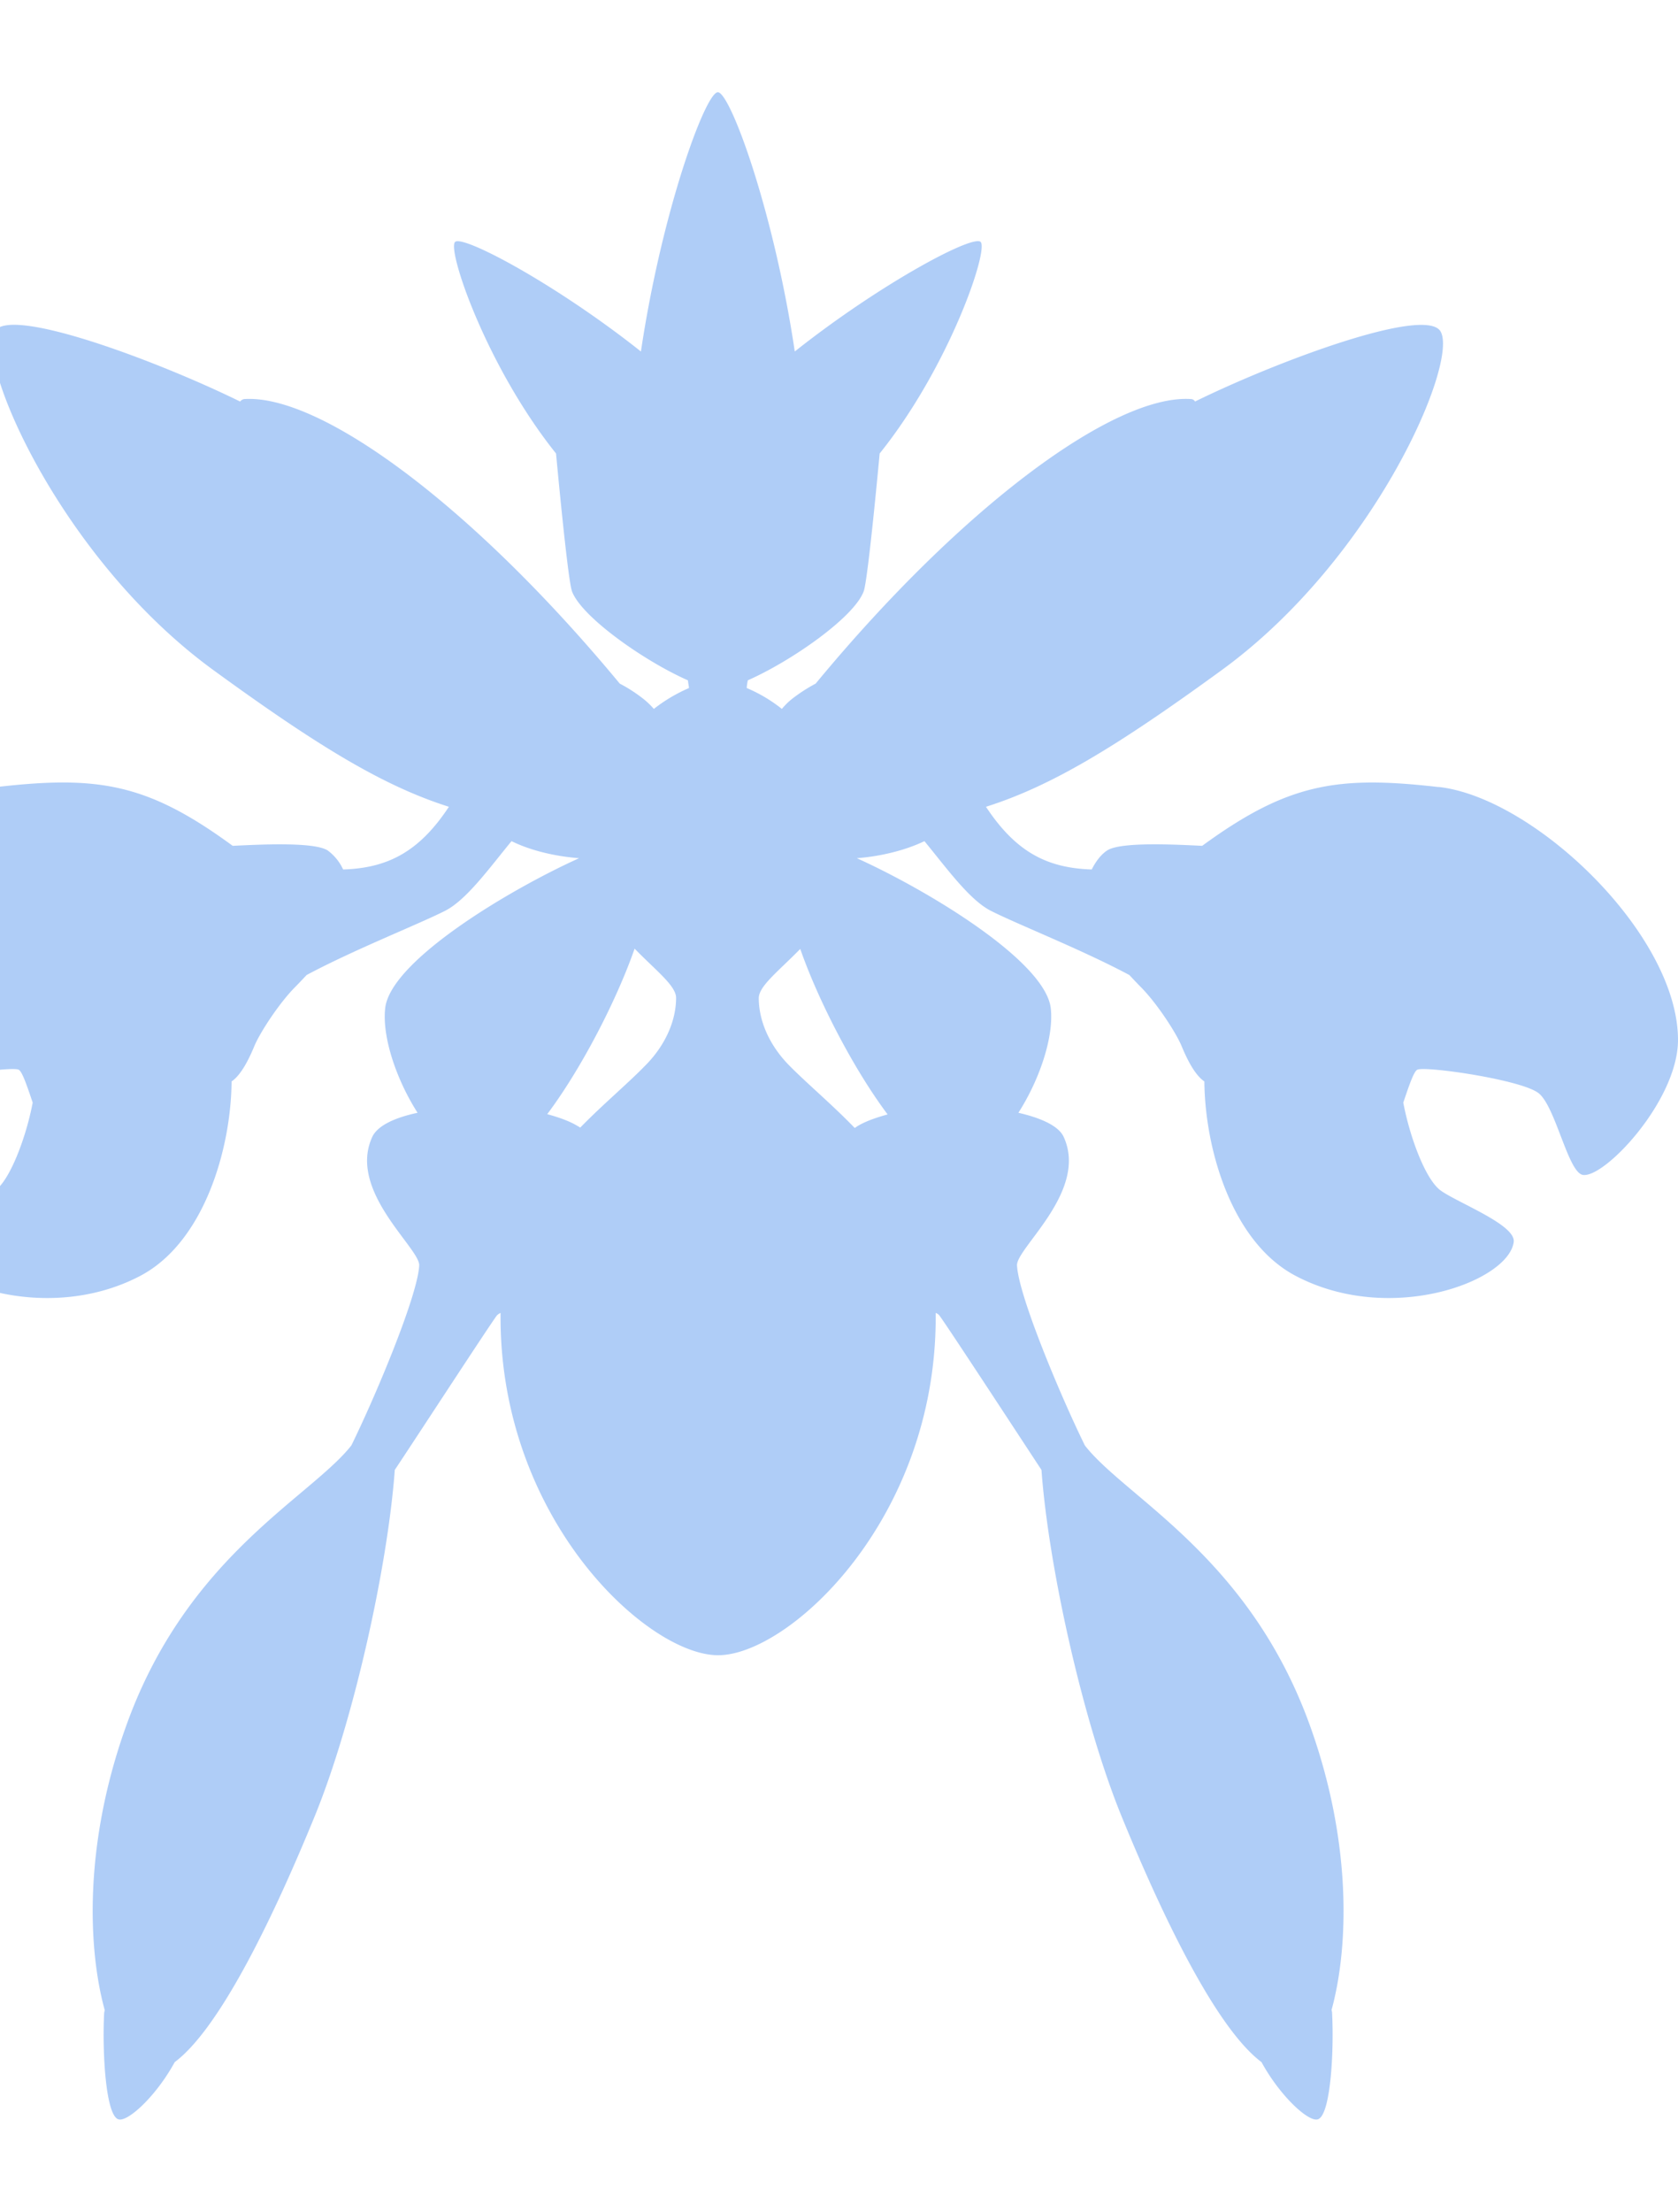 <svg xmlns="http://www.w3.org/2000/svg" xmlns:xlink="http://www.w3.org/1999/xlink" width="820" height="1080" viewBox="0 0 820 1080"><defs><clipPath id="a"><rect width="820" height="1080" transform="translate(0 2160)" fill="#fff"/></clipPath></defs><g transform="translate(0 -2160)" clip-path="url(#a)"><g transform="translate(-118.271 2205.033)" opacity="0.5" style="mix-blend-mode:multiply;isolation:isolate"><path d="M820.946,339.247c-49.27-5.638-73.435-1.745-115.186,28.729-11.68-.537-39.872-2.148-46.45,2.282-3.088,2.014-5.638,5.5-7.518,9.263-22.151-.671-37.321-8.86-51.686-30.609,31.817-10.069,63.366-29,115.186-66.722C790.2,227.686,831.418,131.3,822.155,116.662c-7.787-12.217-80.281,14.9-119.885,34.368a2.367,2.367,0,0,0-2.014-1.208c-37.187-2.416-111.293,51.82-183.385,138.948a78.906,78.906,0,0,0-11.948,7.786,36.623,36.623,0,0,0-4.564,4.564,73.08,73.08,0,0,0-17.184-10.2,31.655,31.655,0,0,1,.537-3.759c21.346-9.4,52.089-30.877,56.653-43.5,2.148-5.907,7.787-67.259,7.787-67.259,34.1-42.423,53.566-99.881,49.27-103.372-4.3-3.356-49.4,20.809-90.753,53.565C496.465,58.13,475.119,0,469.078,0s-27.387,58.13-37.59,126.6c-41.349-32.757-86.457-56.787-90.753-53.565-4.3,3.356,15.17,60.815,49.27,103.372,0,0,5.638,61.352,7.786,67.259,4.564,12.485,35.308,34.1,56.653,43.5.134,1.208.4,2.551.537,3.759a77.99,77.99,0,0,0-17.184,10.2,38,38,0,0,0-4.7-4.564,72.755,72.755,0,0,0-11.948-7.786c-72.226-87.128-146.2-141.364-183.519-138.948a3.265,3.265,0,0,0-2.014,1.208c-39.6-19.466-112.1-46.719-119.885-34.368-9.263,14.5,31.951,111.024,106.863,165.529,51.82,37.724,83.369,56.653,115.052,66.722-14.365,21.748-29.669,29.938-51.686,30.609a23.83,23.83,0,0,0-7.518-9.263c-6.712-4.43-34.9-2.819-46.45-2.282-41.752-30.609-65.917-34.368-115.186-28.729C69.954,344.617.01,411.339.01,462.756c0,29.535,35.845,67.527,46.45,65.916C53.71,527.6,59.751,495.379,68.075,488.8s54.774-13.291,59.2-11.545c1.745.537,4.162,7.786,6.981,16.11-3.222,17.05-11.143,37.992-18.526,43.094-8.86,6.041-36.516,16.647-35.442,24.97,2.551,19.2,60.01,40.812,106.326,16.647,31.414-16.378,44.571-62.157,44.839-95.048,4.967-3.356,8.86-11.814,11.143-17.318,2.819-6.712,12.217-21.077,20-28.864,1.611-1.611,3.49-3.625,5.5-5.773,23.091-12.351,54.505-24.7,67.528-31.28,10.471-5.236,21.48-20.54,32.623-34.1,10.069,4.967,22.42,7.518,33.025,8.323-35.039,15.841-92.5,50.478-94.78,73.434-1.477,13.828,5.37,34.5,15.841,50.88-11.277,2.416-19.6,6.31-22.151,11.814-12.082,26.313,23.225,54.237,22.957,62.694-.671,14.633-21.211,63.634-33.16,87.933-20,25.373-80.281,53.968-109.95,136.666-20.54,56.922-19.063,108.07-10.606,138.948,0,.537-.269,1.208-.269,1.88-.94,19.063.806,49.672,6.981,51.552,4.564,1.477,18.526-11.411,27.521-27.924C226.623,944.71,253.473,887.252,272,842.01c19.2-46.853,35.845-122.838,39.2-169.288,10.74-16.11,45.376-69.273,49.807-75.314a5.21,5.21,0,0,1,1.88-1.342v2.148c0,98.942,71.824,164.992,106.326,164.992s106.326-66.05,106.326-164.992v-2.148a4,4,0,0,1,1.879,1.342c4.43,6.041,39.2,59.2,49.807,75.314,3.356,46.45,20,122.3,39.2,169.288,18.526,45.242,45.376,102.7,68.333,119.884,8.995,16.513,22.957,29.4,27.521,27.924,6.176-1.879,7.921-32.488,6.981-51.552a7.925,7.925,0,0,0-.268-1.88c8.458-30.877,9.935-82.026-10.606-138.948-29.8-82.563-90.082-111.158-109.95-136.665-11.948-24.3-32.488-73.3-33.16-87.933-.4-8.458,34.9-36.247,22.822-62.694-2.416-5.37-11.008-9.263-22.151-11.814,10.471-16.378,17.318-37.053,15.841-50.88-2.416-22.957-59.741-57.593-94.78-73.434,10.606-.805,22.957-3.49,33.025-8.323,11.143,13.559,22.151,28.863,32.623,34.1,13.022,6.578,44.437,18.929,67.528,31.28,2.014,2.148,4.028,4.3,5.5,5.773,7.786,7.786,17.184,22.151,20,28.864,2.282,5.5,6.175,13.962,11.143,17.318.268,32.757,13.291,78.67,44.839,95.048C797.855,602.241,855.449,580.627,858,561.43c1.074-8.323-26.581-18.795-35.442-24.97-7.518-5.1-15.3-26.044-18.526-43.094,2.819-8.323,5.236-15.573,6.981-16.11,4.43-1.745,51.015,4.967,59.2,11.545,8.324,6.712,14.365,38.8,21.614,39.872,10.606,1.611,46.45-36.382,46.45-65.916,0-51.417-69.944-118.139-116.8-123.509ZM433.9,474.973c-8.995,9.263-20.674,18.929-32.086,30.609a4.706,4.706,0,0,0-1.074-.671c-3.893-2.417-9.129-4.3-15.036-5.907,16.915-22.554,34.1-56.116,42.691-80.818,10.471,10.74,20.272,18.124,20.272,24.031,0,10.337-4.564,22.285-14.633,32.622Zm69.81,0c-10.069-10.337-14.633-22.285-14.633-32.622,0-5.907,9.8-13.291,20.272-24.031,8.592,24.7,25.776,58.264,42.691,80.818-5.907,1.611-11.143,3.49-15.036,5.907a4.711,4.711,0,0,1-1.074.671c-11.277-11.68-23.091-21.48-32.086-30.609Z" transform="translate(-0.01 0)" fill="#5f9bf0"/></g></g></svg>